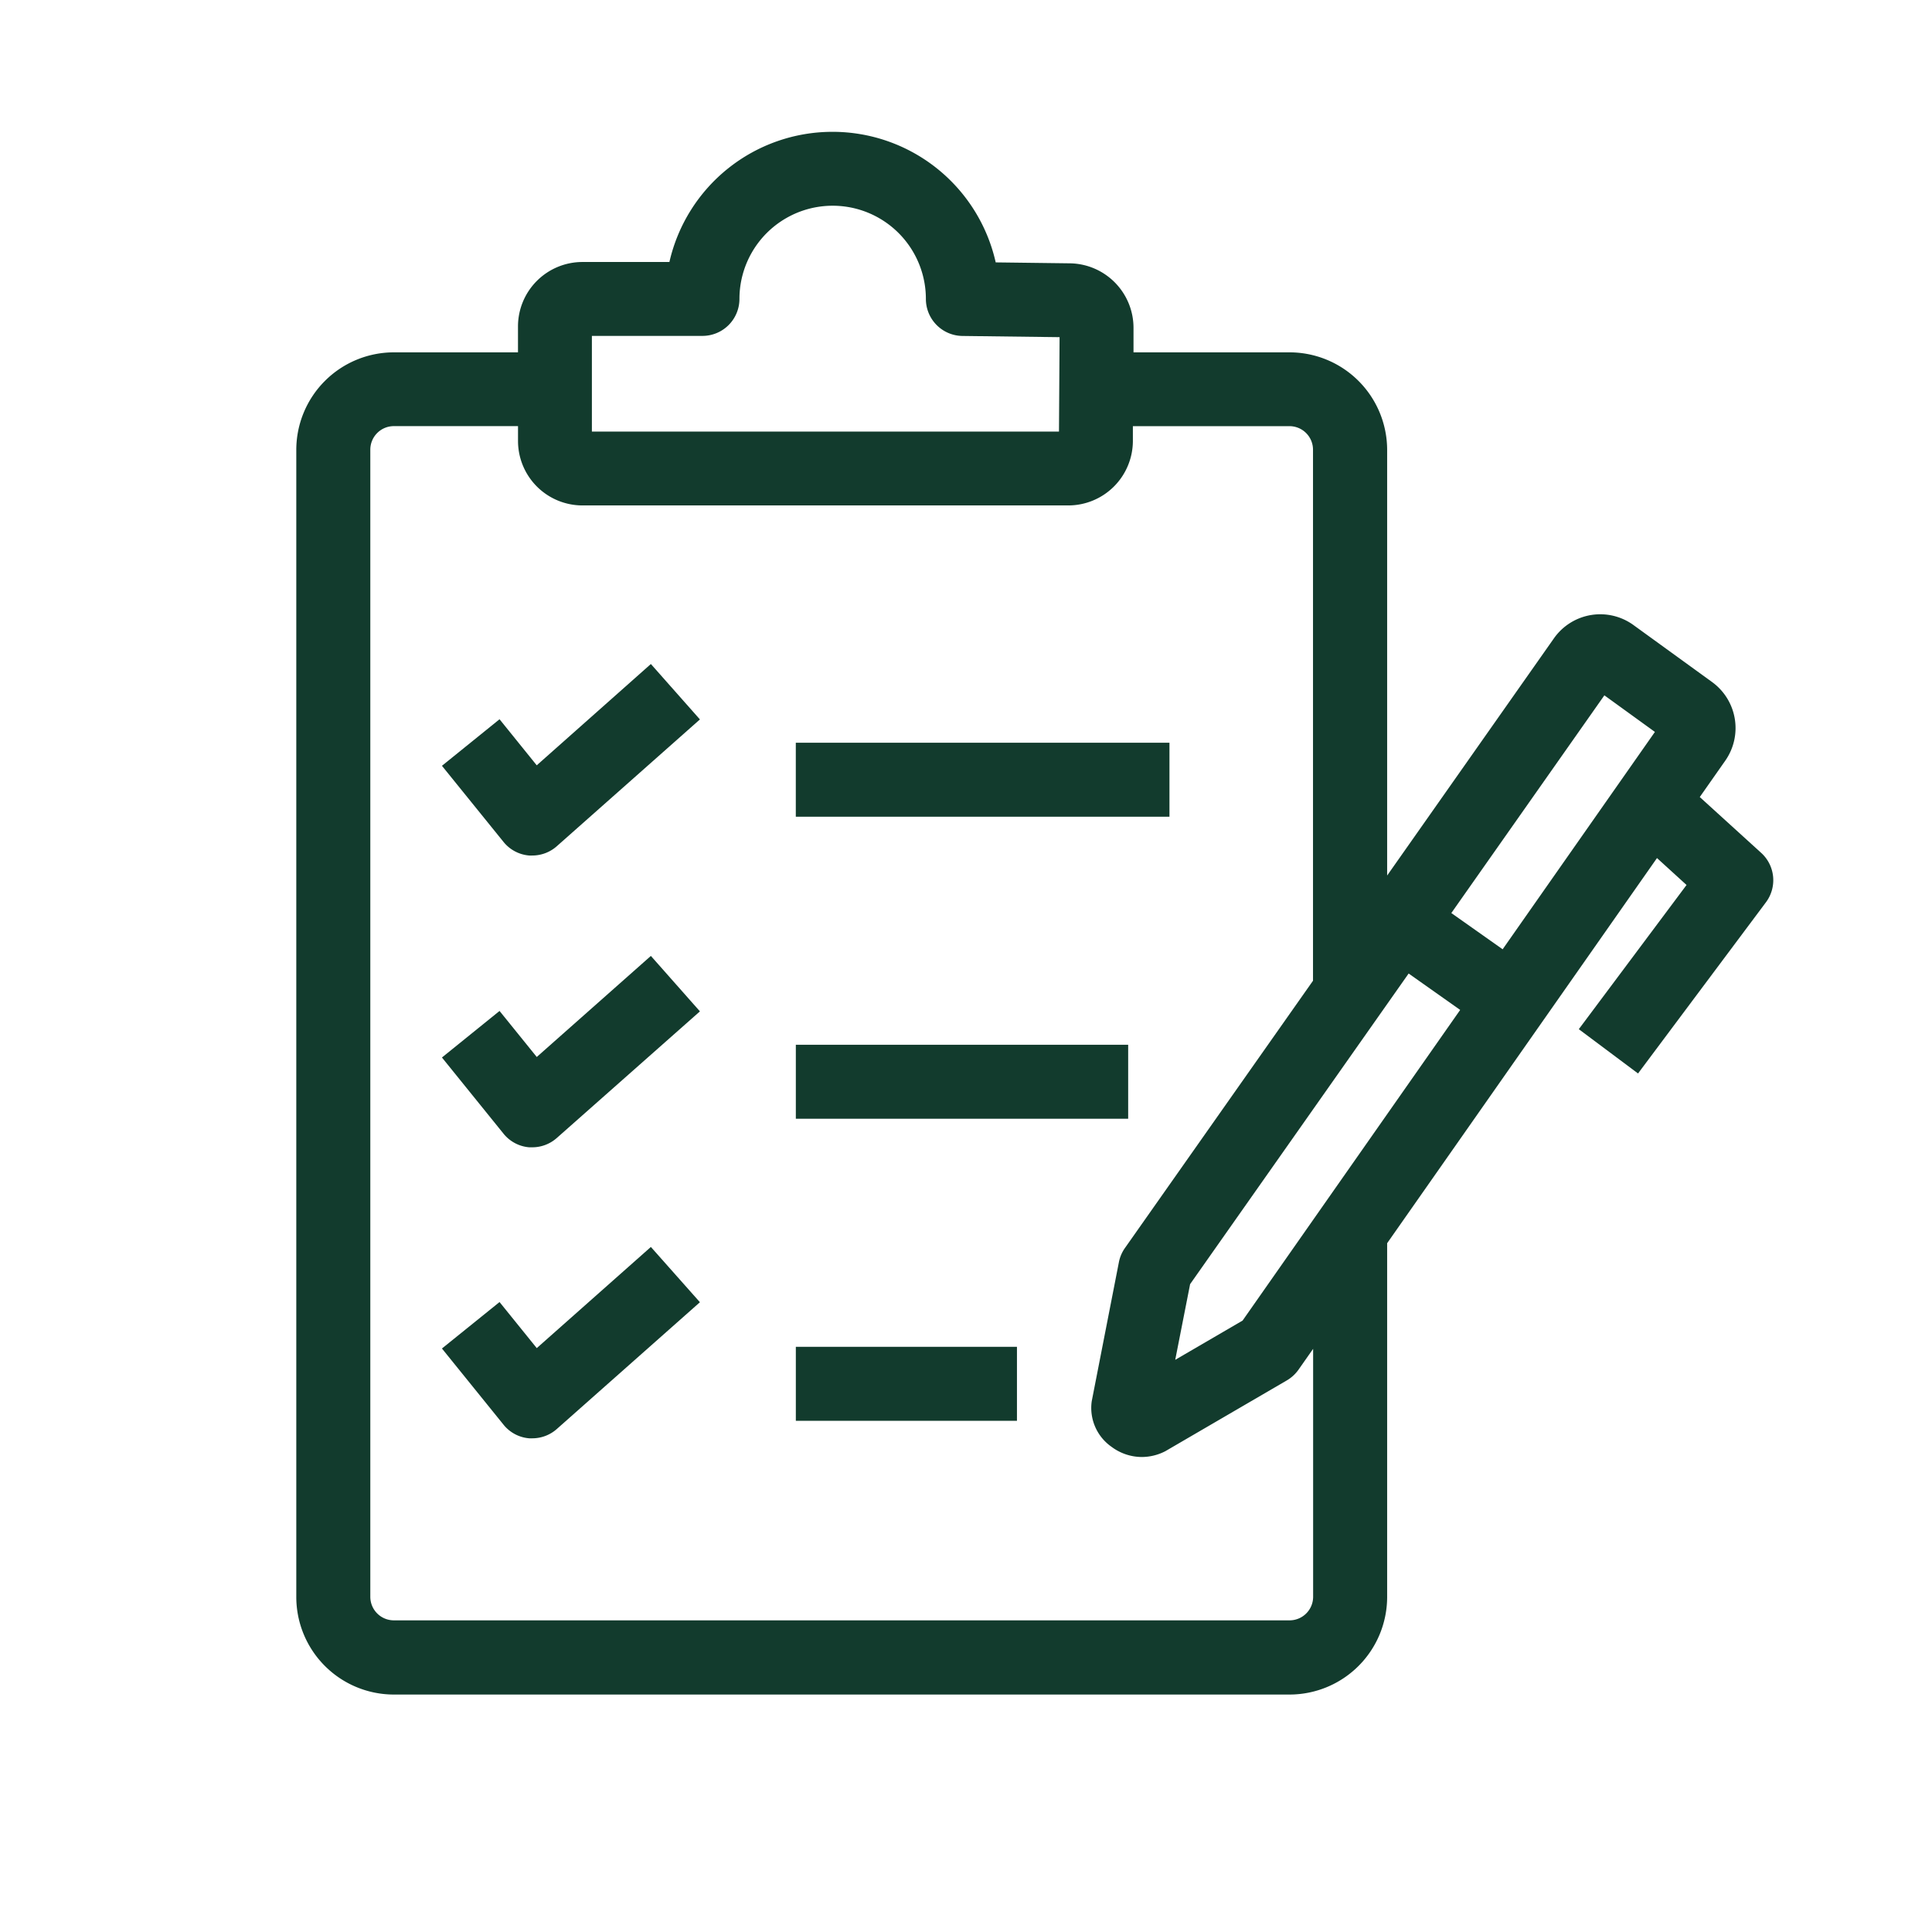 <svg id="Group_466" data-name="Group 466" xmlns="http://www.w3.org/2000/svg" xmlns:xlink="http://www.w3.org/1999/xlink" width="64" height="64" viewBox="0 0 64 64">
  <defs>
    <clipPath id="clip-path">
      <rect id="Rectangle_281" data-name="Rectangle 281" width="64" height="64" fill="none"/>
    </clipPath>
  </defs>
  <rect id="Rectangle_278" data-name="Rectangle 278" width="12.378" height="2.451" transform="translate(26.362 24.604)" fill="#123b2d"/>
  <rect id="Rectangle_279" data-name="Rectangle 279" width="11.009" height="2.451" transform="translate(26.363 34.609)" fill="#123b2d"/>
  <rect id="Rectangle_280" data-name="Rectangle 280" width="7.325" height="2.451" transform="translate(26.363 44.615)" fill="#123b2d"/>
  <g id="Group_465" data-name="Group 465">
    <g id="Group_464" data-name="Group 464" clip-path="url(#clip-path)">
      <path id="Path_7858" data-name="Path 7858" d="M15.084,21.3l-1.232-1.526-1.908,1.542,2.04,2.522a1.22,1.22,0,0,0,.852.45.943.943,0,0,0,.1,0,1.224,1.224,0,0,0,.813-.308l4.741-4.2-1.625-1.836Z" transform="translate(2.696 4.052)" fill="#123b2d"/>
      <path id="Path_7859" data-name="Path 7859" d="M15.085,29.183l-1.233-1.525L11.944,29.2l2.04,2.524a1.221,1.221,0,0,0,.852.451c.033,0,.069,0,.1,0a1.226,1.226,0,0,0,.813-.309l4.741-4.194-1.625-1.837Z" transform="translate(2.696 5.831)" fill="#123b2d"/>
      <path id="Path_7860" data-name="Path 7860" d="M15.085,37.051l-1.233-1.526-1.908,1.539,2.04,2.524a1.217,1.217,0,0,0,.852.451.943.943,0,0,0,.1,0,1.224,1.224,0,0,0,.813-.308l4.741-4.2L18.865,33.7Z" transform="translate(2.696 7.607)" fill="#123b2d"/>
      <path id="Path_7861" data-name="Path 7861" d="M56.534,27.449,54.5,25.6l.852-1.215a1.884,1.884,0,0,0-.439-2.591L52.3,19.9a1.875,1.875,0,0,0-2.63.441L44.144,28.2V14.1a3.235,3.235,0,0,0-3.231-3.231H35.742l0-.8a2.138,2.138,0,0,0-2.106-2.149l-2.459-.031a5.541,5.541,0,0,0-10.809-.013H17.486a2.136,2.136,0,0,0-2.134,2.134v.859H11.238A3.234,3.234,0,0,0,8.008,14.1v38a3.234,3.234,0,0,0,3.23,3.231H40.913a3.235,3.235,0,0,0,3.231-3.231V40.38l8.939-12.759.979.892L50.493,33.29l1.962,1.467,4.236-5.669a1.223,1.223,0,0,0-.157-1.639M51.34,22.231l1.674,1.212-5.044,7.2-1.7-1.2ZM46.563,32.652,39.355,42.943l-2.231,1.3.493-2.507,7.239-10.29ZM17.8,10.324h3.659A1.225,1.225,0,0,0,22.688,9.1a3.088,3.088,0,1,1,6.176,0,1.226,1.226,0,0,0,1.21,1.226l3.219.04-.02,3.128H17.8ZM41.692,52.093a.78.78,0,0,1-.78.78H11.238a.78.78,0,0,1-.778-.78v-38a.78.78,0,0,1,.778-.78h4.115v.493a2.136,2.136,0,0,0,2.134,2.134h16.1a2.141,2.141,0,0,0,2.134-2.12l0-.506h5.187a.78.78,0,0,1,.78.78V31.685l-6.23,8.854a1.214,1.214,0,0,0-.2.469l-.9,4.607a1.57,1.57,0,0,0,.658,1.511,1.681,1.681,0,0,0,1,.336,1.711,1.711,0,0,0,.78-.192l4.026-2.346a1.244,1.244,0,0,0,.386-.355l.484-.69Z" transform="translate(1.807 0.803)" fill="#123b2d"/>
    </g>
  </g>
</svg>
